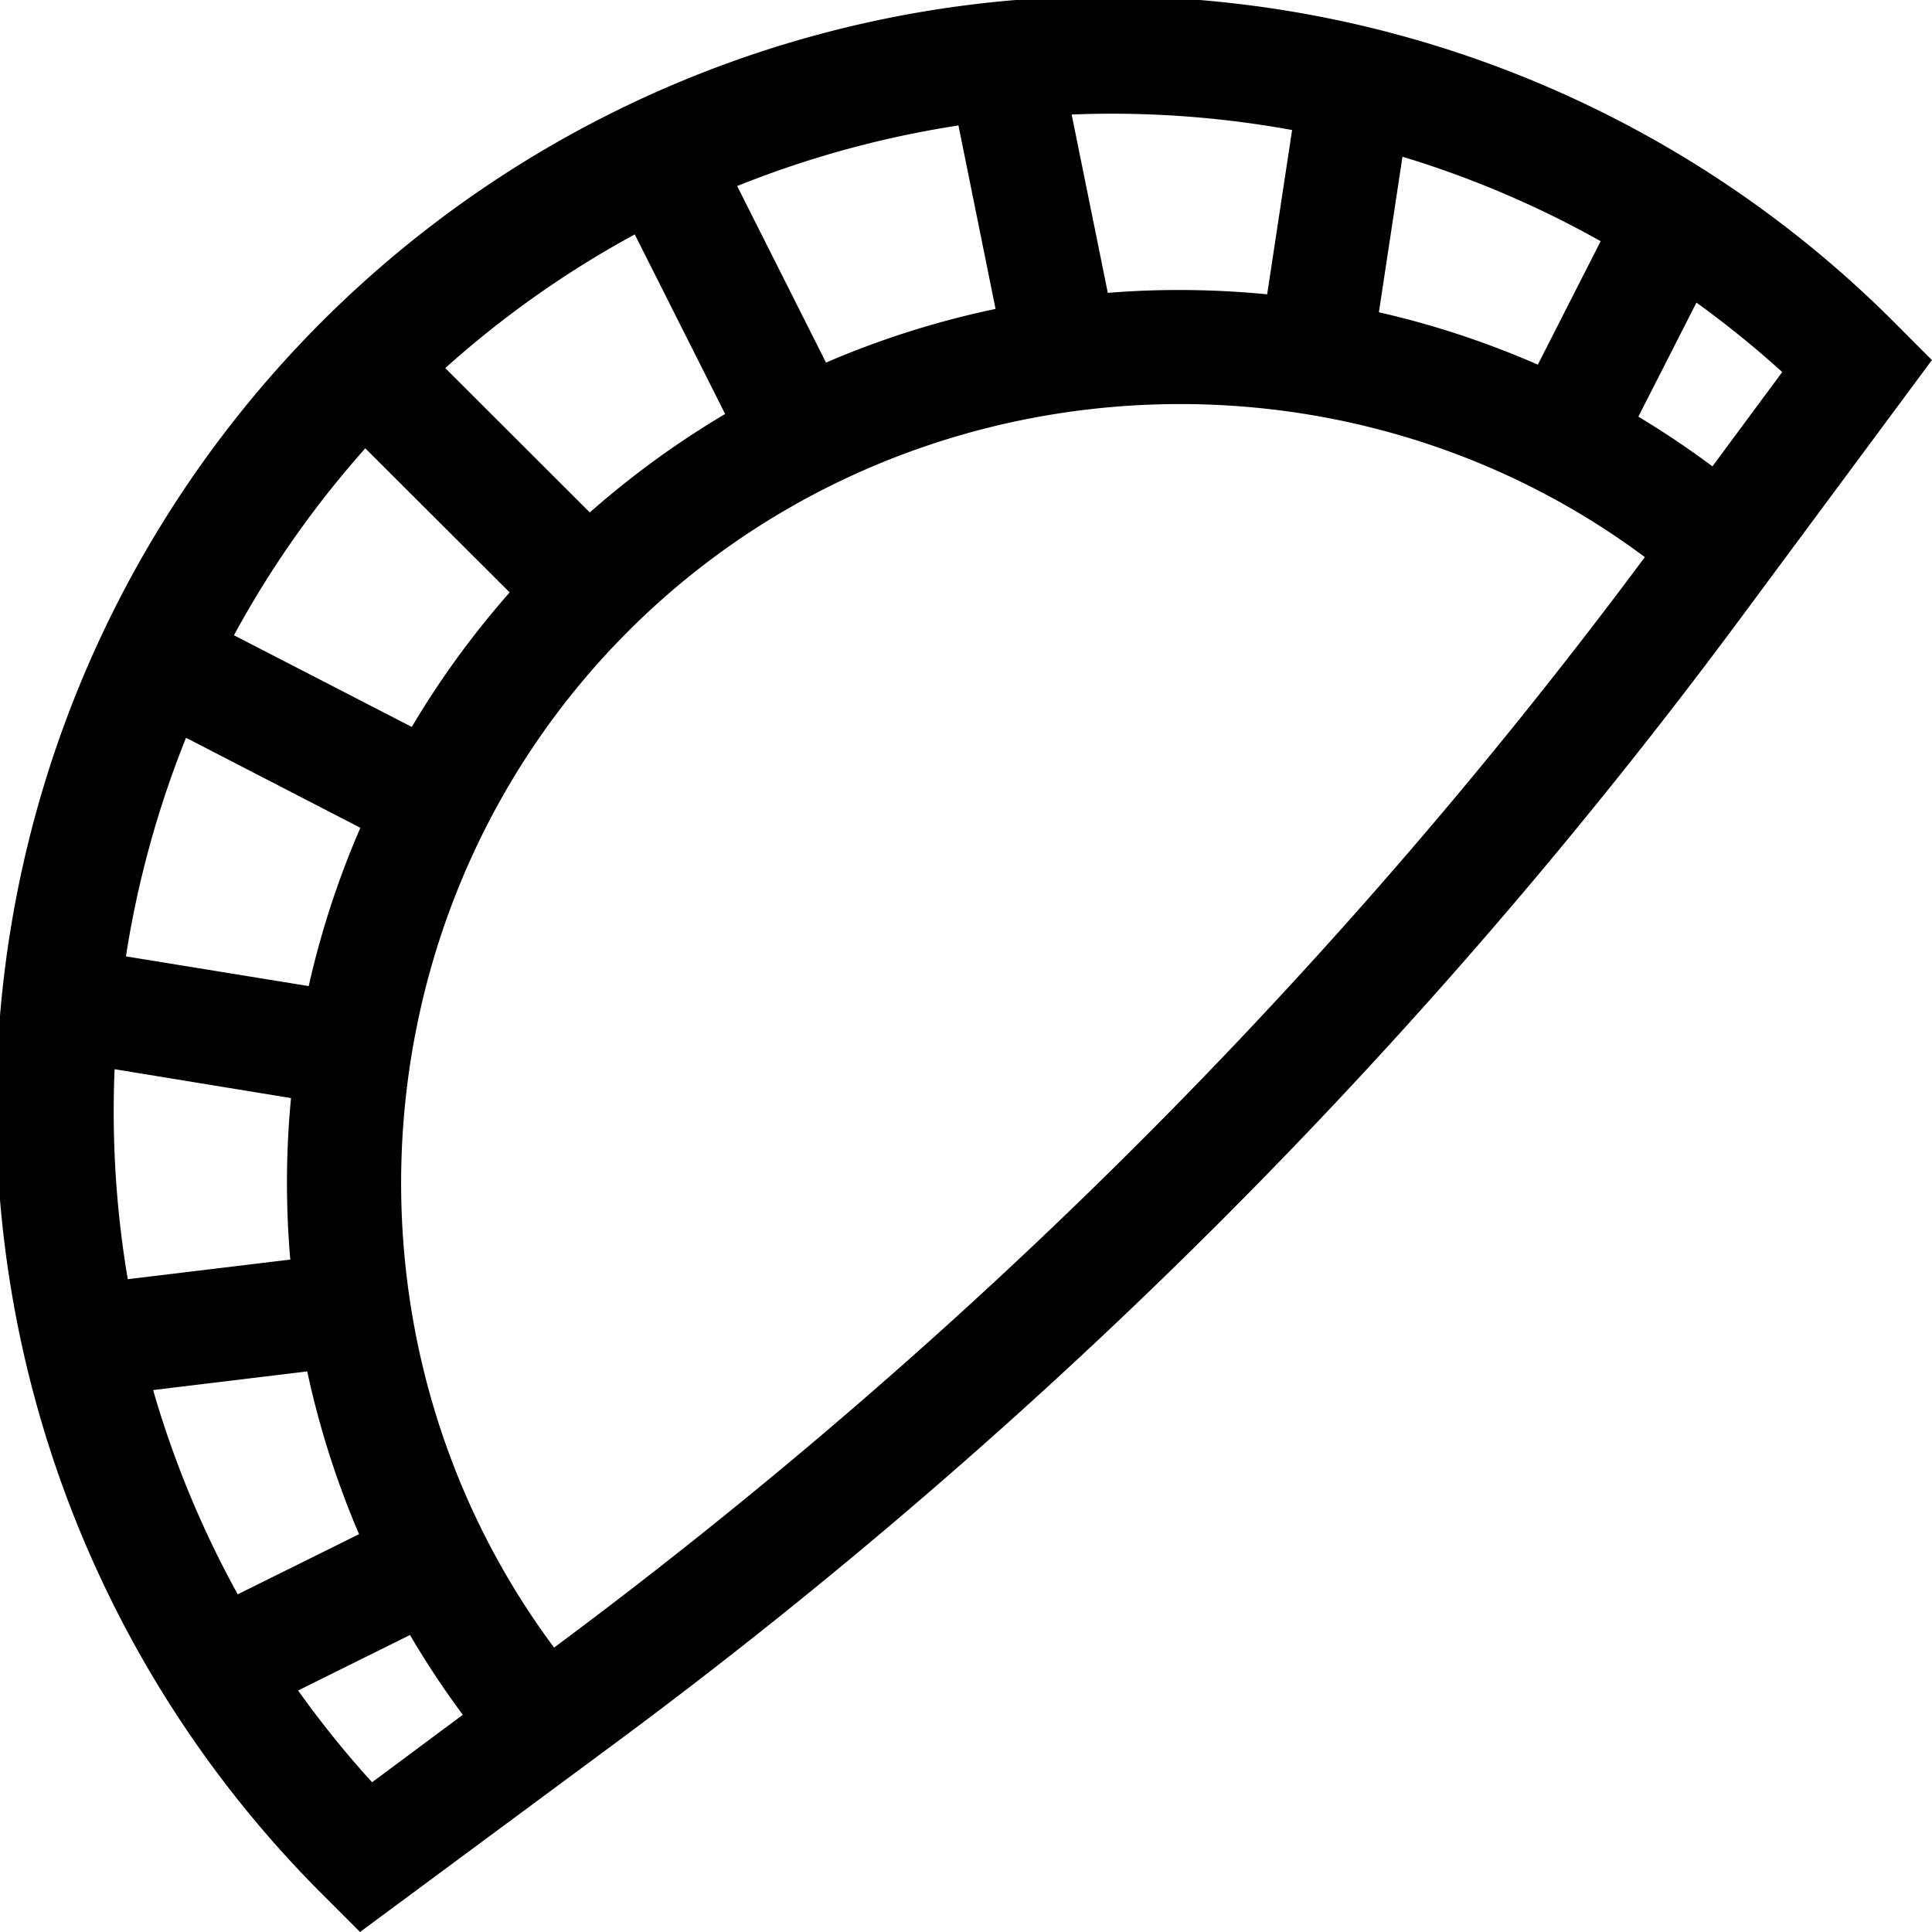 <svg xmlns="http://www.w3.org/2000/svg" width="512" height="511.99" viewBox="0 0 512 511.99"><path d="M502.86,86.28A294.57,294.57,0,1,0,86.28,502.86L95.41,512l67-49.58a1431.3,1431.3,0,0,0,299.17-299l50.4-68ZM365.42,82.75l6.25-41.22a262.43,262.43,0,0,1,52.52,22.39L407.54,96.64a235.61,235.61,0,0,0-42.12-13.89Zm-23-48.3L335.81,78A239.18,239.18,0,0,0,304,77c-3.49.13-7,.34-10.42.61L284,30.35c3.52-.14,7-.22,10.56-.22a266.7,266.7,0,0,1,47.82,4.32Zm-312,248.91L77.12,291c-.43,4.56-.75,9.14-.91,13.74a236.2,236.2,0,0,0,.72,29.06L33.86,339A266.43,266.43,0,0,1,30.37,283.36Zm51,80.08a235.05,235.05,0,0,0,13.73,43.13L63,422.51a263.16,263.16,0,0,1-22.42-54.13Zm.43-102.11-48.48-7.88a264.7,264.7,0,0,1,15.93-57.93l46.2,23.85A235.38,235.38,0,0,0,81.81,261.33Zm27.31-68.67L62,168.35a263.26,263.26,0,0,1,34.81-49.54L135.07,157A235.34,235.34,0,0,0,109.12,192.66Zm47.16-56.84L118,97.55a263.08,263.08,0,0,1,50.22-35.43l23.95,47.59a237.29,237.29,0,0,0-35.89,26.11ZM218.9,96.09,195.36,49.31A264.54,264.54,0,0,1,254,33.25l9.83,48.62A235.63,235.63,0,0,0,218.9,96.09ZM79,448l29.65-14.71a233.43,233.43,0,0,0,14,21.15L98.6,472.32A264.82,264.82,0,0,1,79,448Zm67.81-11.41c-60.38-81.1-52.8-196.83,19.69-269.32s188.3-80.08,269.4-19.63A1401.14,1401.14,0,0,1,146.85,436.62Zm307-313a235.84,235.84,0,0,0-19.63-13.17l15.4-30.23A266,266,0,0,1,472.31,98.6Z" transform="translate(0 0)"></path></svg>